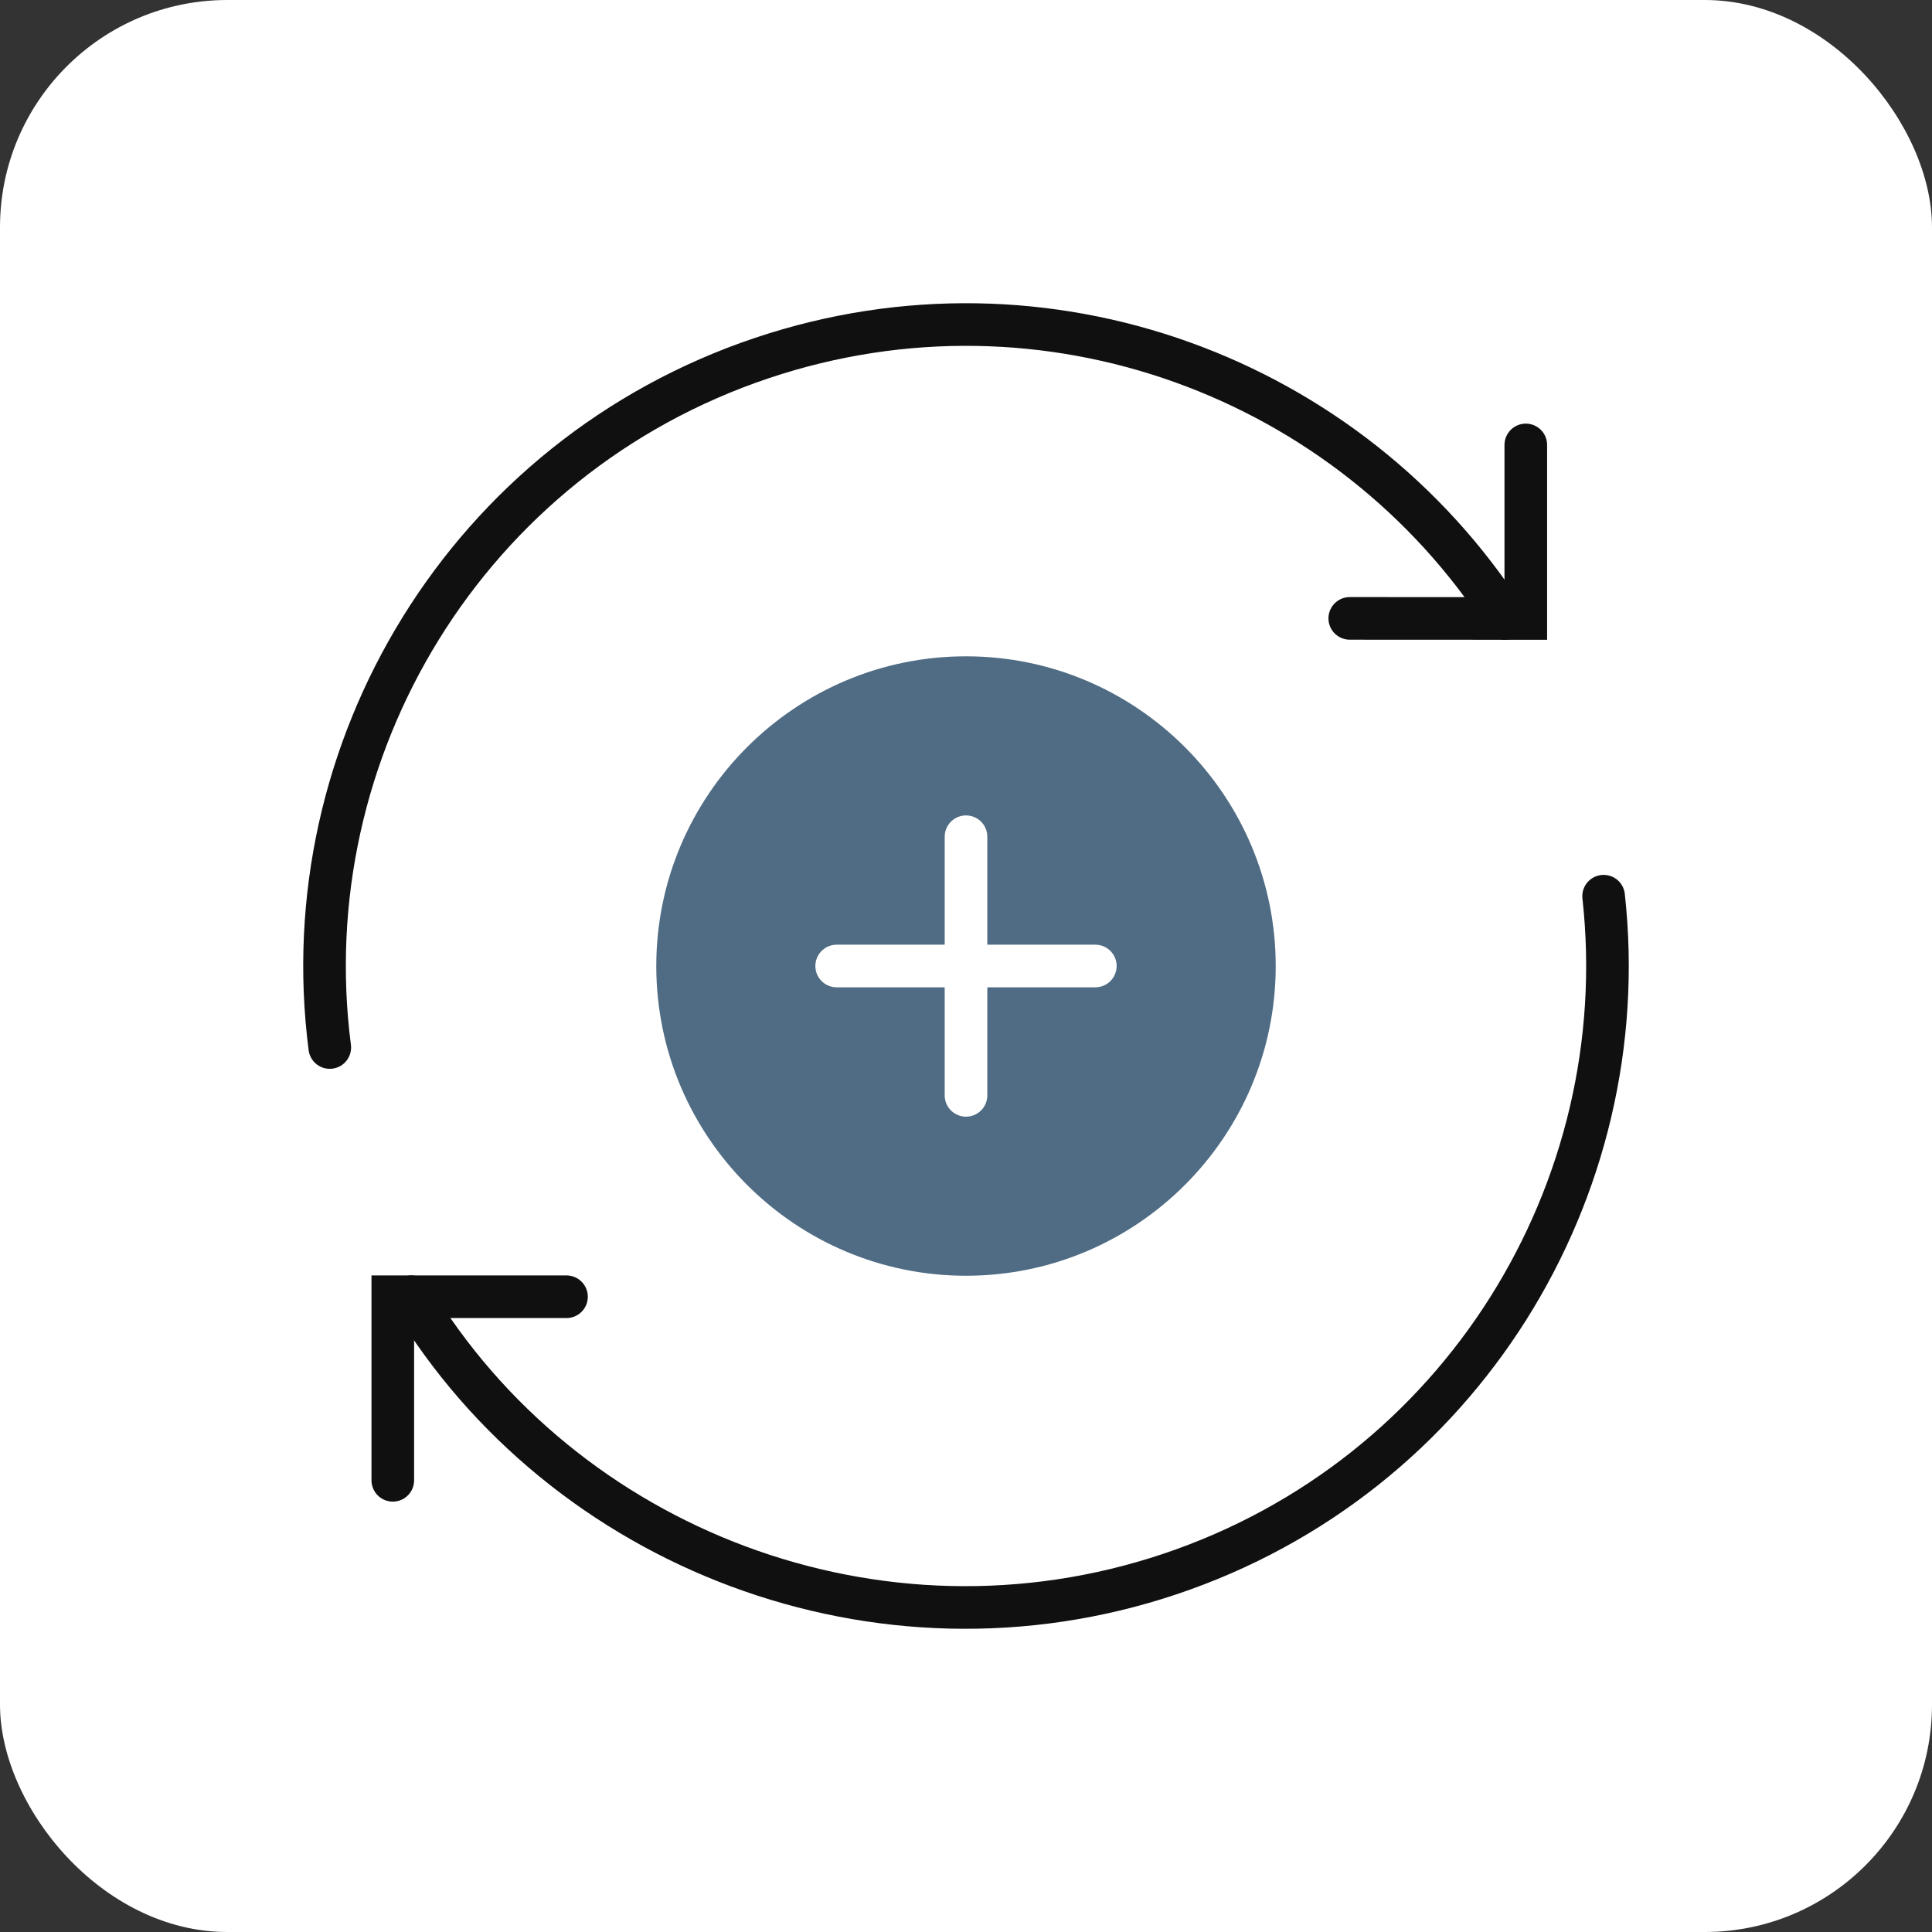 <svg xmlns="http://www.w3.org/2000/svg" width="68" height="68" viewBox="0 0 68 68" fill="none"><rect x="0" y="0" width="68" height="68" fill="#333333" stroke="none"/><rect width="68" height="68" rx="8" fill="white"></rect><g clip-path="url(#clip0_7458_126431)"><path d="M11.607 36.869C10.253 26.393 16.435 16.079 26.831 12.597C36.828 9.249 47.519 13.29 52.976 21.767" stroke="#101010" stroke-width="1.5" stroke-miterlimit="10" stroke-linecap="round"></path><path d="M56.442 31.543C57.585 41.877 51.429 51.968 41.169 55.404C30.945 58.829 19.824 54.516 14.476 45.641" stroke="#101010" stroke-width="1.5" stroke-miterlimit="10" stroke-linecap="round"></path><path d="M19.939 45.641H13.825V52.102" stroke="#101010" stroke-width="1.5" stroke-miterlimit="10" stroke-linecap="round"></path><path d="M47.507 21.765L53.703 21.768V15.66" stroke="#101010" stroke-width="1.5" stroke-miterlimit="10" stroke-linecap="round"></path><path d="M34 44.902C27.989 44.902 23.099 40.012 23.099 34.001C23.099 27.991 27.989 23.1 34 23.1C40.011 23.1 44.901 27.991 44.901 34.001C44.901 40.012 40.011 44.902 34 44.902Z" fill="#4F6C84"></path><path d="M34 29.45V38.553" stroke="white" stroke-width="1.5" stroke-miterlimit="10" stroke-linecap="round"></path><path d="M38.552 34H29.448" stroke="white" stroke-width="1.5" stroke-miterlimit="10" stroke-linecap="round"></path></g><defs><clipPath id="clip0_7458_126431"><rect width="48" height="48" fill="white" transform="translate(10 10)"></rect></clipPath></defs></svg>